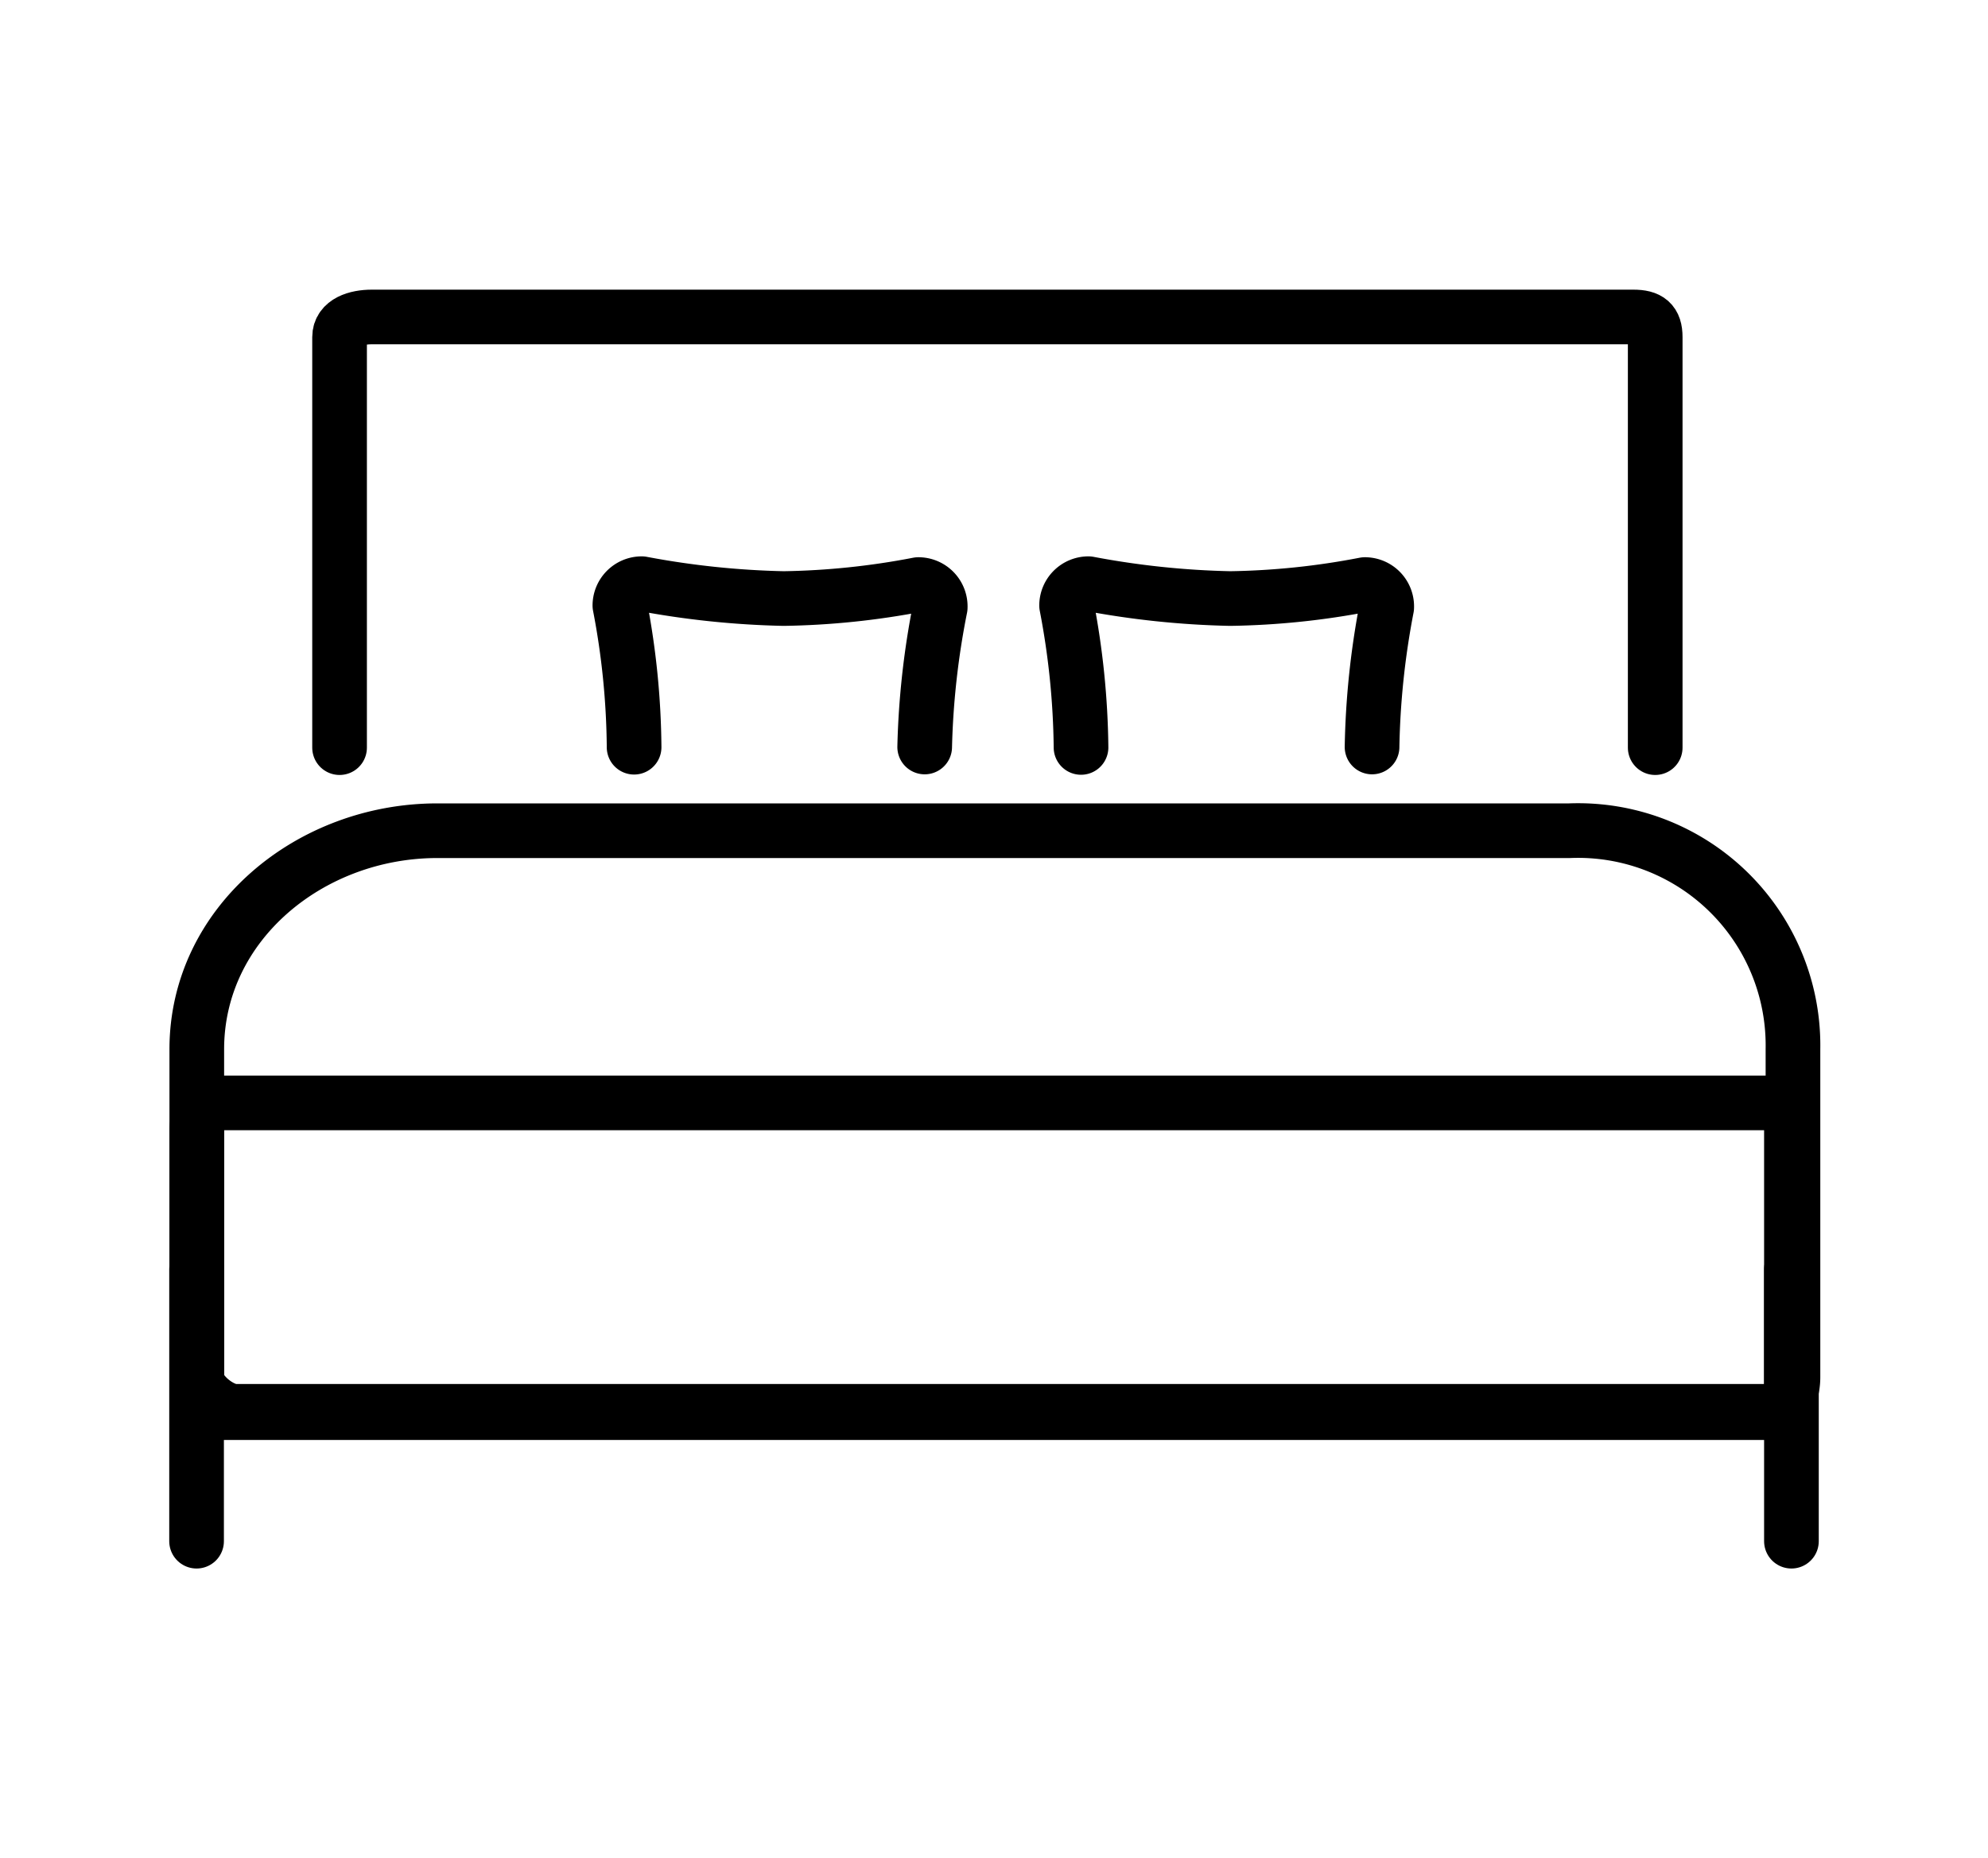 <?xml version="1.0" encoding="UTF-8"?> <svg xmlns="http://www.w3.org/2000/svg" id="Layer_1" data-name="Layer 1" viewBox="0 0 90.92 85"><defs><style>.cls-1{fill:none;stroke:#000;stroke-linecap:round;stroke-linejoin:round;stroke-width:2.5px;}</style></defs><title>king-bed</title><path class="cls-1" d="M71.78,38H20C14.18,38,9,42.25,9,48v15c0,.7,1.08,1.56,1.77,1.56H81c.7,0,1-.86,1-1.56V48A9.83,9.83,0,0,0,71.78,38Z"></path><path class="cls-1" d="M81.93,51.7a1.25,1.25,0,0,0-1.26-1.25H10.24A1.25,1.25,0,0,0,9,51.7V63.37a1.25,1.25,0,0,0,1.25,1.25H80.67a1.25,1.25,0,0,0,1.26-1.25Z"></path><path class="cls-1" d="M75.7,34.2V15.42c0-.69-.3-.92-1-.92H17c-.69,0-1.47.23-1.47.92V34.2"></path><line class="cls-1" x1="8.99" y1="58.06" x2="8.99" y2="70.5"></line><line class="cls-1" x1="81.93" y1="58.06" x2="81.93" y2="70.5"></line><path class="cls-1" d="M62.75,34.17a36.94,36.94,0,0,1,.67-6.38,1,1,0,0,0-1-1.05,35,35,0,0,1-6.16.64,39.11,39.11,0,0,1-6.48-.68,1,1,0,0,0-1,1,36.08,36.08,0,0,1,.66,6.49"></path><path class="cls-1" d="M42.29,34.17A36.94,36.94,0,0,1,43,27.79a1,1,0,0,0-1-1.05,35.17,35.17,0,0,1-6.16.64,39.31,39.31,0,0,1-6.49-.68,1,1,0,0,0-1,1A35.57,35.57,0,0,1,29,34.18"></path></svg> 